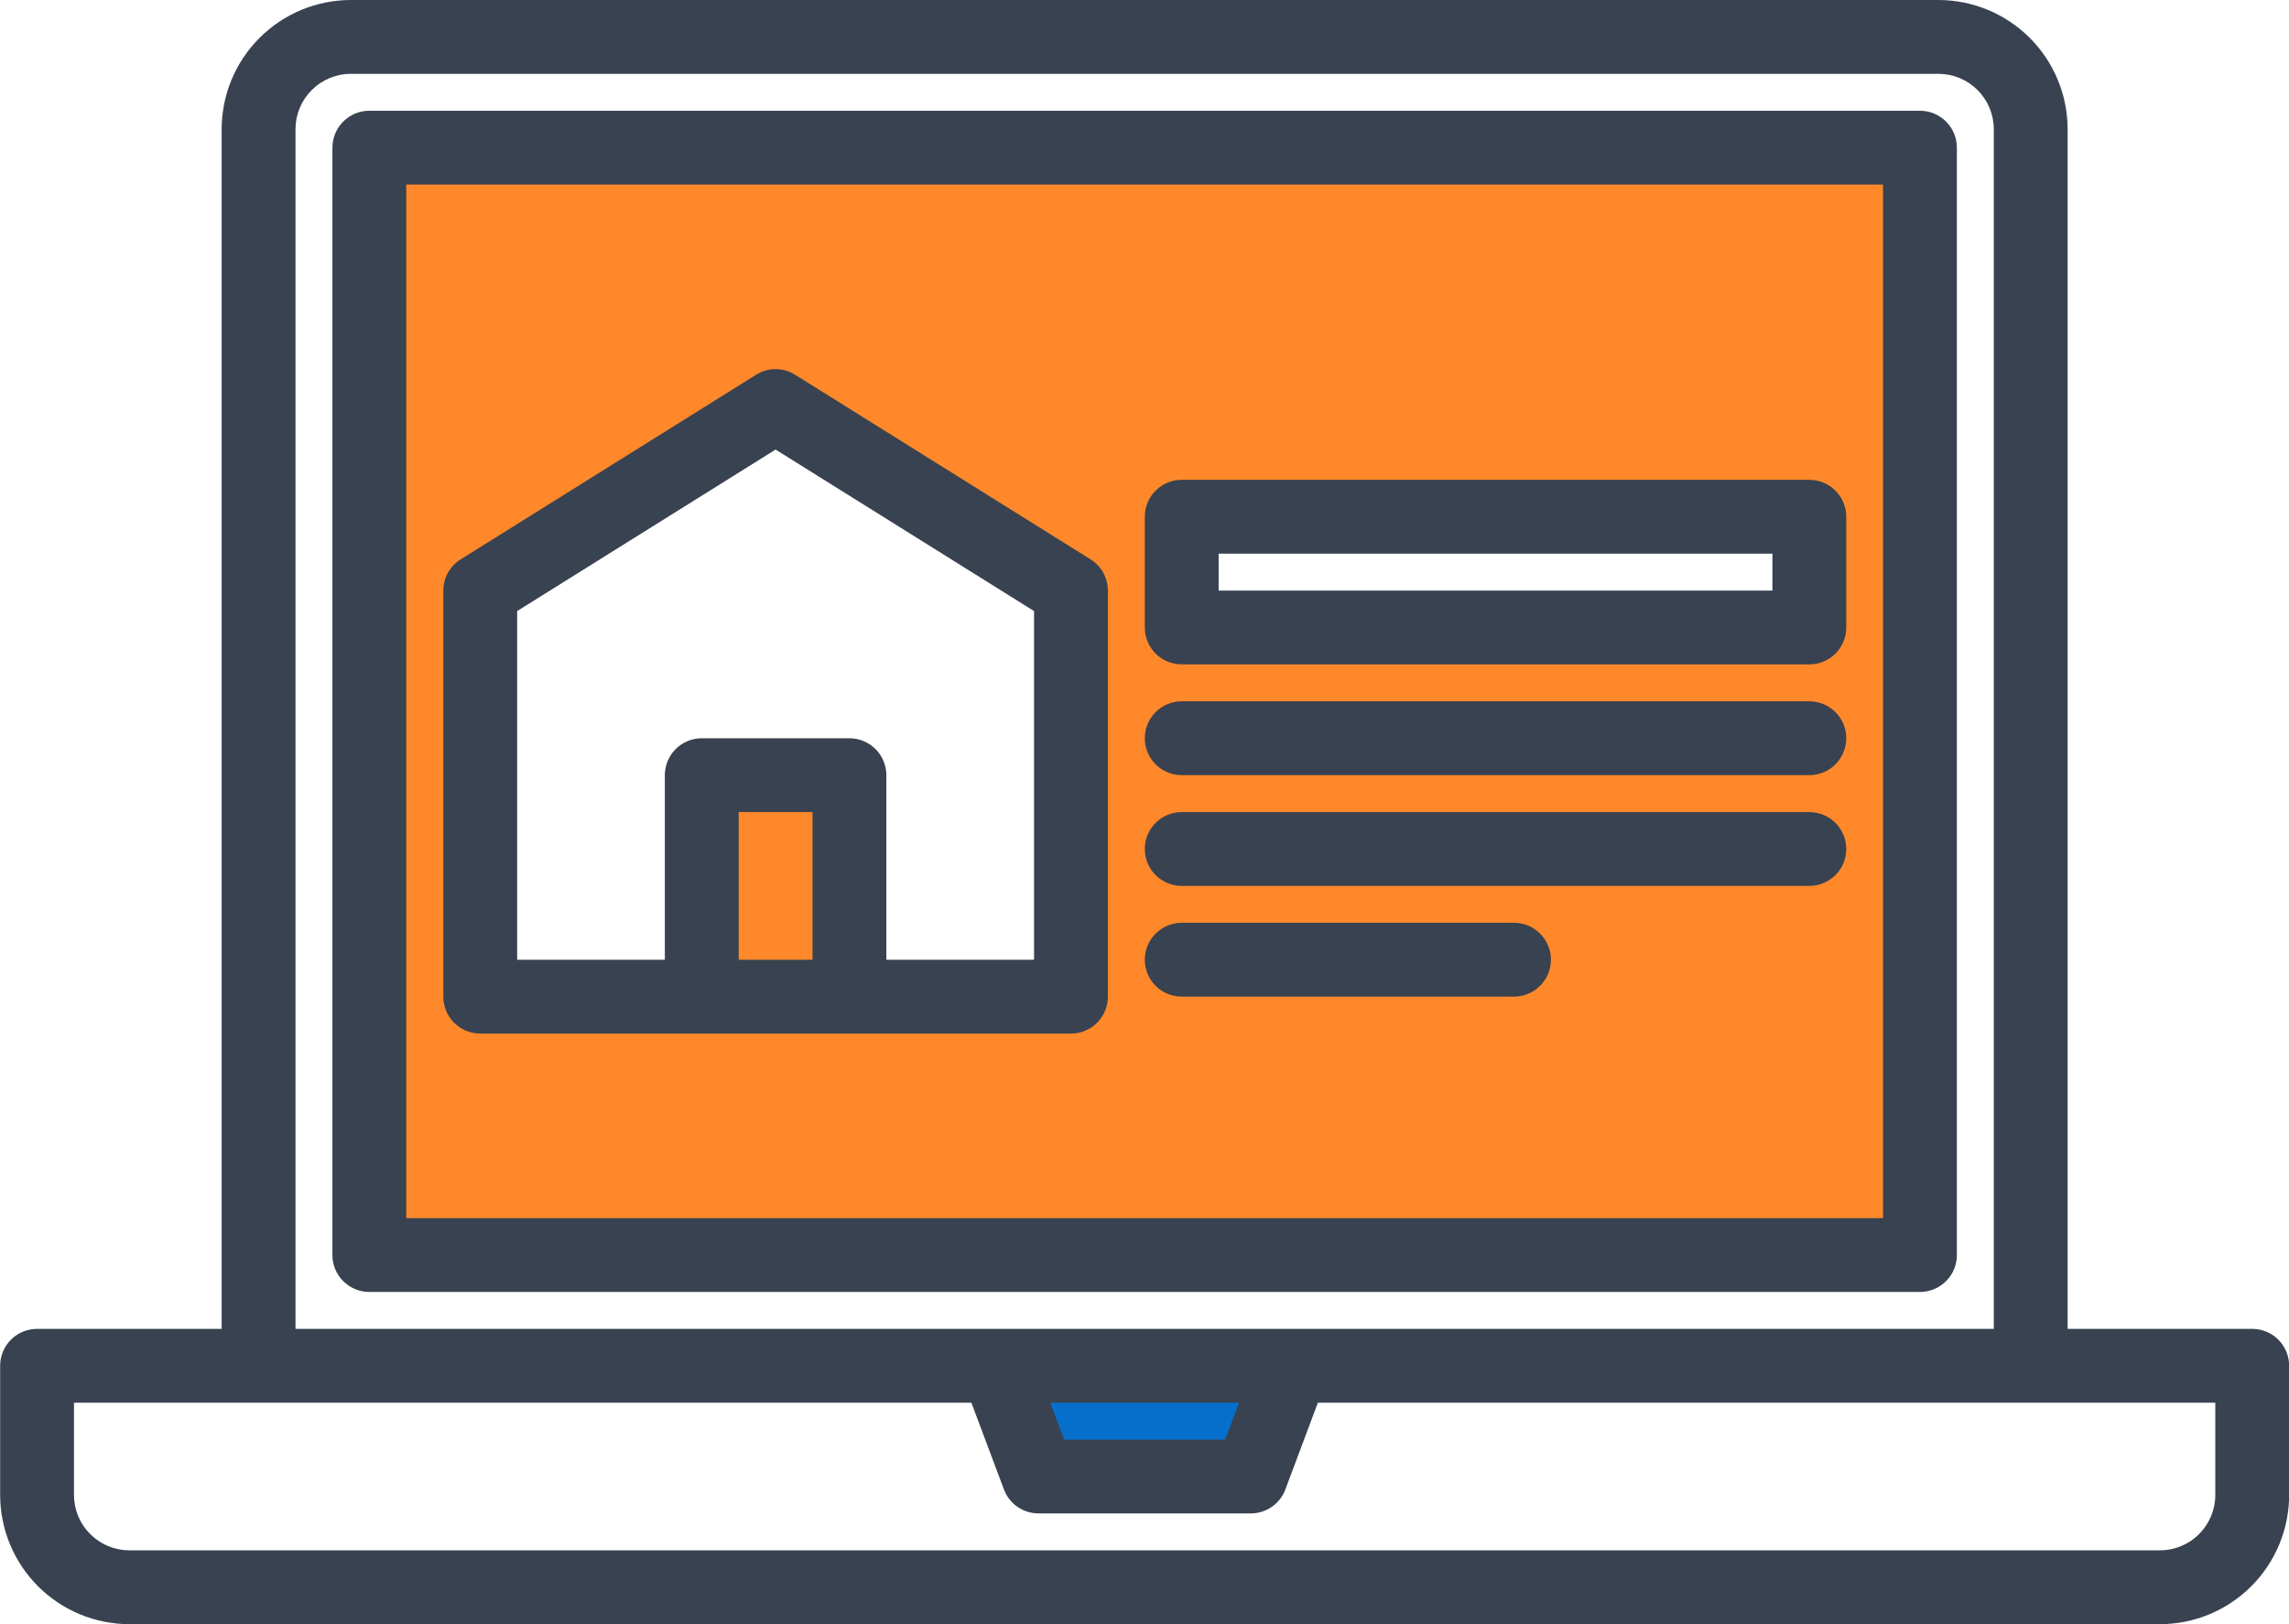 <svg width="62" height="44" viewBox="0 0 62 44" fill="none" xmlns="http://www.w3.org/2000/svg">
<path d="M10.004 4V34H52.004V4H10.004ZM29.004 27H23.004V21H19.004V27H13.004V16L21.004 11L29.004 16V27ZM49.004 17H32.004V14H49.004V17Z" fill="#FF882B"/>
<path d="M28.125 40H33.875L35 37H27L28.125 40Z" fill="#066FCB"/>
<path d="M52.004 3H10.004C9.739 3 9.484 3.106 9.297 3.293C9.109 3.481 9.004 3.735 9.004 4V34C9.004 34.266 9.109 34.52 9.297 34.707C9.484 34.895 9.739 35 10.004 35H52.004C52.269 35 52.523 34.895 52.711 34.707C52.899 34.52 53.004 34.266 53.004 34V4C53.004 3.735 52.899 3.481 52.711 3.293C52.523 3.106 52.269 3 52.004 3ZM51.004 33H11.004V5H51.004V33Z" fill="#384250"/>
<path d="M61.004 36H56.004V3.5C56.003 2.572 55.634 1.682 54.978 1.026C54.322 0.37 53.432 0.001 52.504 -0H9.504C8.576 0.001 7.686 0.37 7.03 1.026C6.374 1.682 6.005 2.572 6.004 3.5V36H1.004C0.739 36 0.484 36.105 0.297 36.292C0.109 36.48 0.004 36.734 0.004 37V40.5C0.005 41.428 0.374 42.317 1.03 42.973C1.686 43.63 2.576 43.999 3.504 44H58.504C59.432 43.999 60.322 43.63 60.978 42.973C61.634 42.317 62.003 41.428 62.004 40.5V37C62.004 36.734 61.898 36.48 61.711 36.292C61.523 36.105 61.269 36 61.004 36ZM8.004 3.5C8.004 3.102 8.162 2.721 8.444 2.439C8.725 2.158 9.106 2 9.504 2H52.504C52.902 2 53.283 2.158 53.564 2.439C53.845 2.721 54.004 3.102 54.004 3.5V36H8.004V3.5ZM33.561 38L33.186 39H28.821L28.446 38H33.561ZM60.004 40.5C60.004 40.897 59.845 41.279 59.564 41.56C59.283 41.841 58.902 41.999 58.504 42H3.504C3.106 41.999 2.725 41.841 2.444 41.56C2.162 41.279 2.004 40.897 2.004 40.5V38H26.311L27.193 40.351C27.264 40.541 27.392 40.706 27.559 40.822C27.727 40.937 27.925 40.999 28.129 41H33.879C34.082 40.999 34.281 40.937 34.448 40.822C34.616 40.706 34.744 40.541 34.815 40.351L35.696 38H60.004V40.5Z" fill="#384250"/>
<path d="M29.538 15.153L21.538 10.153C21.379 10.053 21.195 10 21.008 10C20.82 10 20.637 10.053 20.478 10.153L12.478 15.153C12.334 15.242 12.215 15.367 12.133 15.516C12.051 15.664 12.008 15.831 12.008 16V27C12.008 27.265 12.113 27.52 12.301 27.707C12.488 27.895 12.743 28 13.008 28H29.008C29.273 28 29.527 27.895 29.715 27.707C29.902 27.52 30.008 27.265 30.008 27V16C30.008 15.831 29.965 15.664 29.883 15.516C29.8 15.367 29.682 15.242 29.538 15.153ZM22.008 26H20.008V22H22.008V26ZM28.008 26H24.008V21C24.008 20.735 23.902 20.481 23.715 20.293C23.527 20.106 23.273 20 23.008 20H19.008C18.743 20 18.488 20.106 18.301 20.293C18.113 20.481 18.008 20.735 18.008 21V26H14.008V16.554L21.008 12.179L28.008 16.554V26Z" fill="#384250"/>
<path d="M32.008 17.999H49.008C49.273 17.999 49.527 17.894 49.715 17.706C49.903 17.519 50.008 17.264 50.008 16.999V13.999C50.008 13.734 49.903 13.48 49.715 13.292C49.527 13.105 49.273 12.999 49.008 12.999H32.008C31.743 12.999 31.488 13.105 31.301 13.292C31.113 13.48 31.008 13.734 31.008 13.999V16.999C31.008 17.264 31.113 17.519 31.301 17.706C31.488 17.894 31.743 17.999 32.008 17.999ZM33.008 14.999H48.008V15.999H33.008V14.999Z" fill="#384250"/>
<path d="M32.008 20.999H49.008C49.273 20.999 49.527 20.894 49.715 20.706C49.903 20.519 50.008 20.264 50.008 19.999C50.008 19.734 49.903 19.48 49.715 19.292C49.527 19.104 49.273 18.999 49.008 18.999H32.008C31.743 18.999 31.488 19.104 31.301 19.292C31.113 19.48 31.008 19.734 31.008 19.999C31.008 20.264 31.113 20.519 31.301 20.706C31.488 20.894 31.743 20.999 32.008 20.999Z" fill="#384250"/>
<path d="M32.008 24H49.008C49.273 24 49.527 23.894 49.715 23.707C49.903 23.519 50.008 23.265 50.008 23C50.008 22.735 49.903 22.48 49.715 22.293C49.527 22.105 49.273 22 49.008 22H32.008C31.743 22 31.488 22.105 31.301 22.293C31.113 22.48 31.008 22.735 31.008 23C31.008 23.265 31.113 23.519 31.301 23.707C31.488 23.894 31.743 24 32.008 24Z" fill="#384250"/>
<path d="M32.008 26.999H41.008C41.273 26.999 41.527 26.894 41.715 26.706C41.903 26.518 42.008 26.264 42.008 25.999C42.008 25.734 41.903 25.479 41.715 25.292C41.527 25.104 41.273 24.999 41.008 24.999H32.008C31.743 24.999 31.488 25.104 31.301 25.292C31.113 25.479 31.008 25.734 31.008 25.999C31.008 26.264 31.113 26.518 31.301 26.706C31.488 26.894 31.743 26.999 32.008 26.999Z" fill="#384250"/>
</svg>
